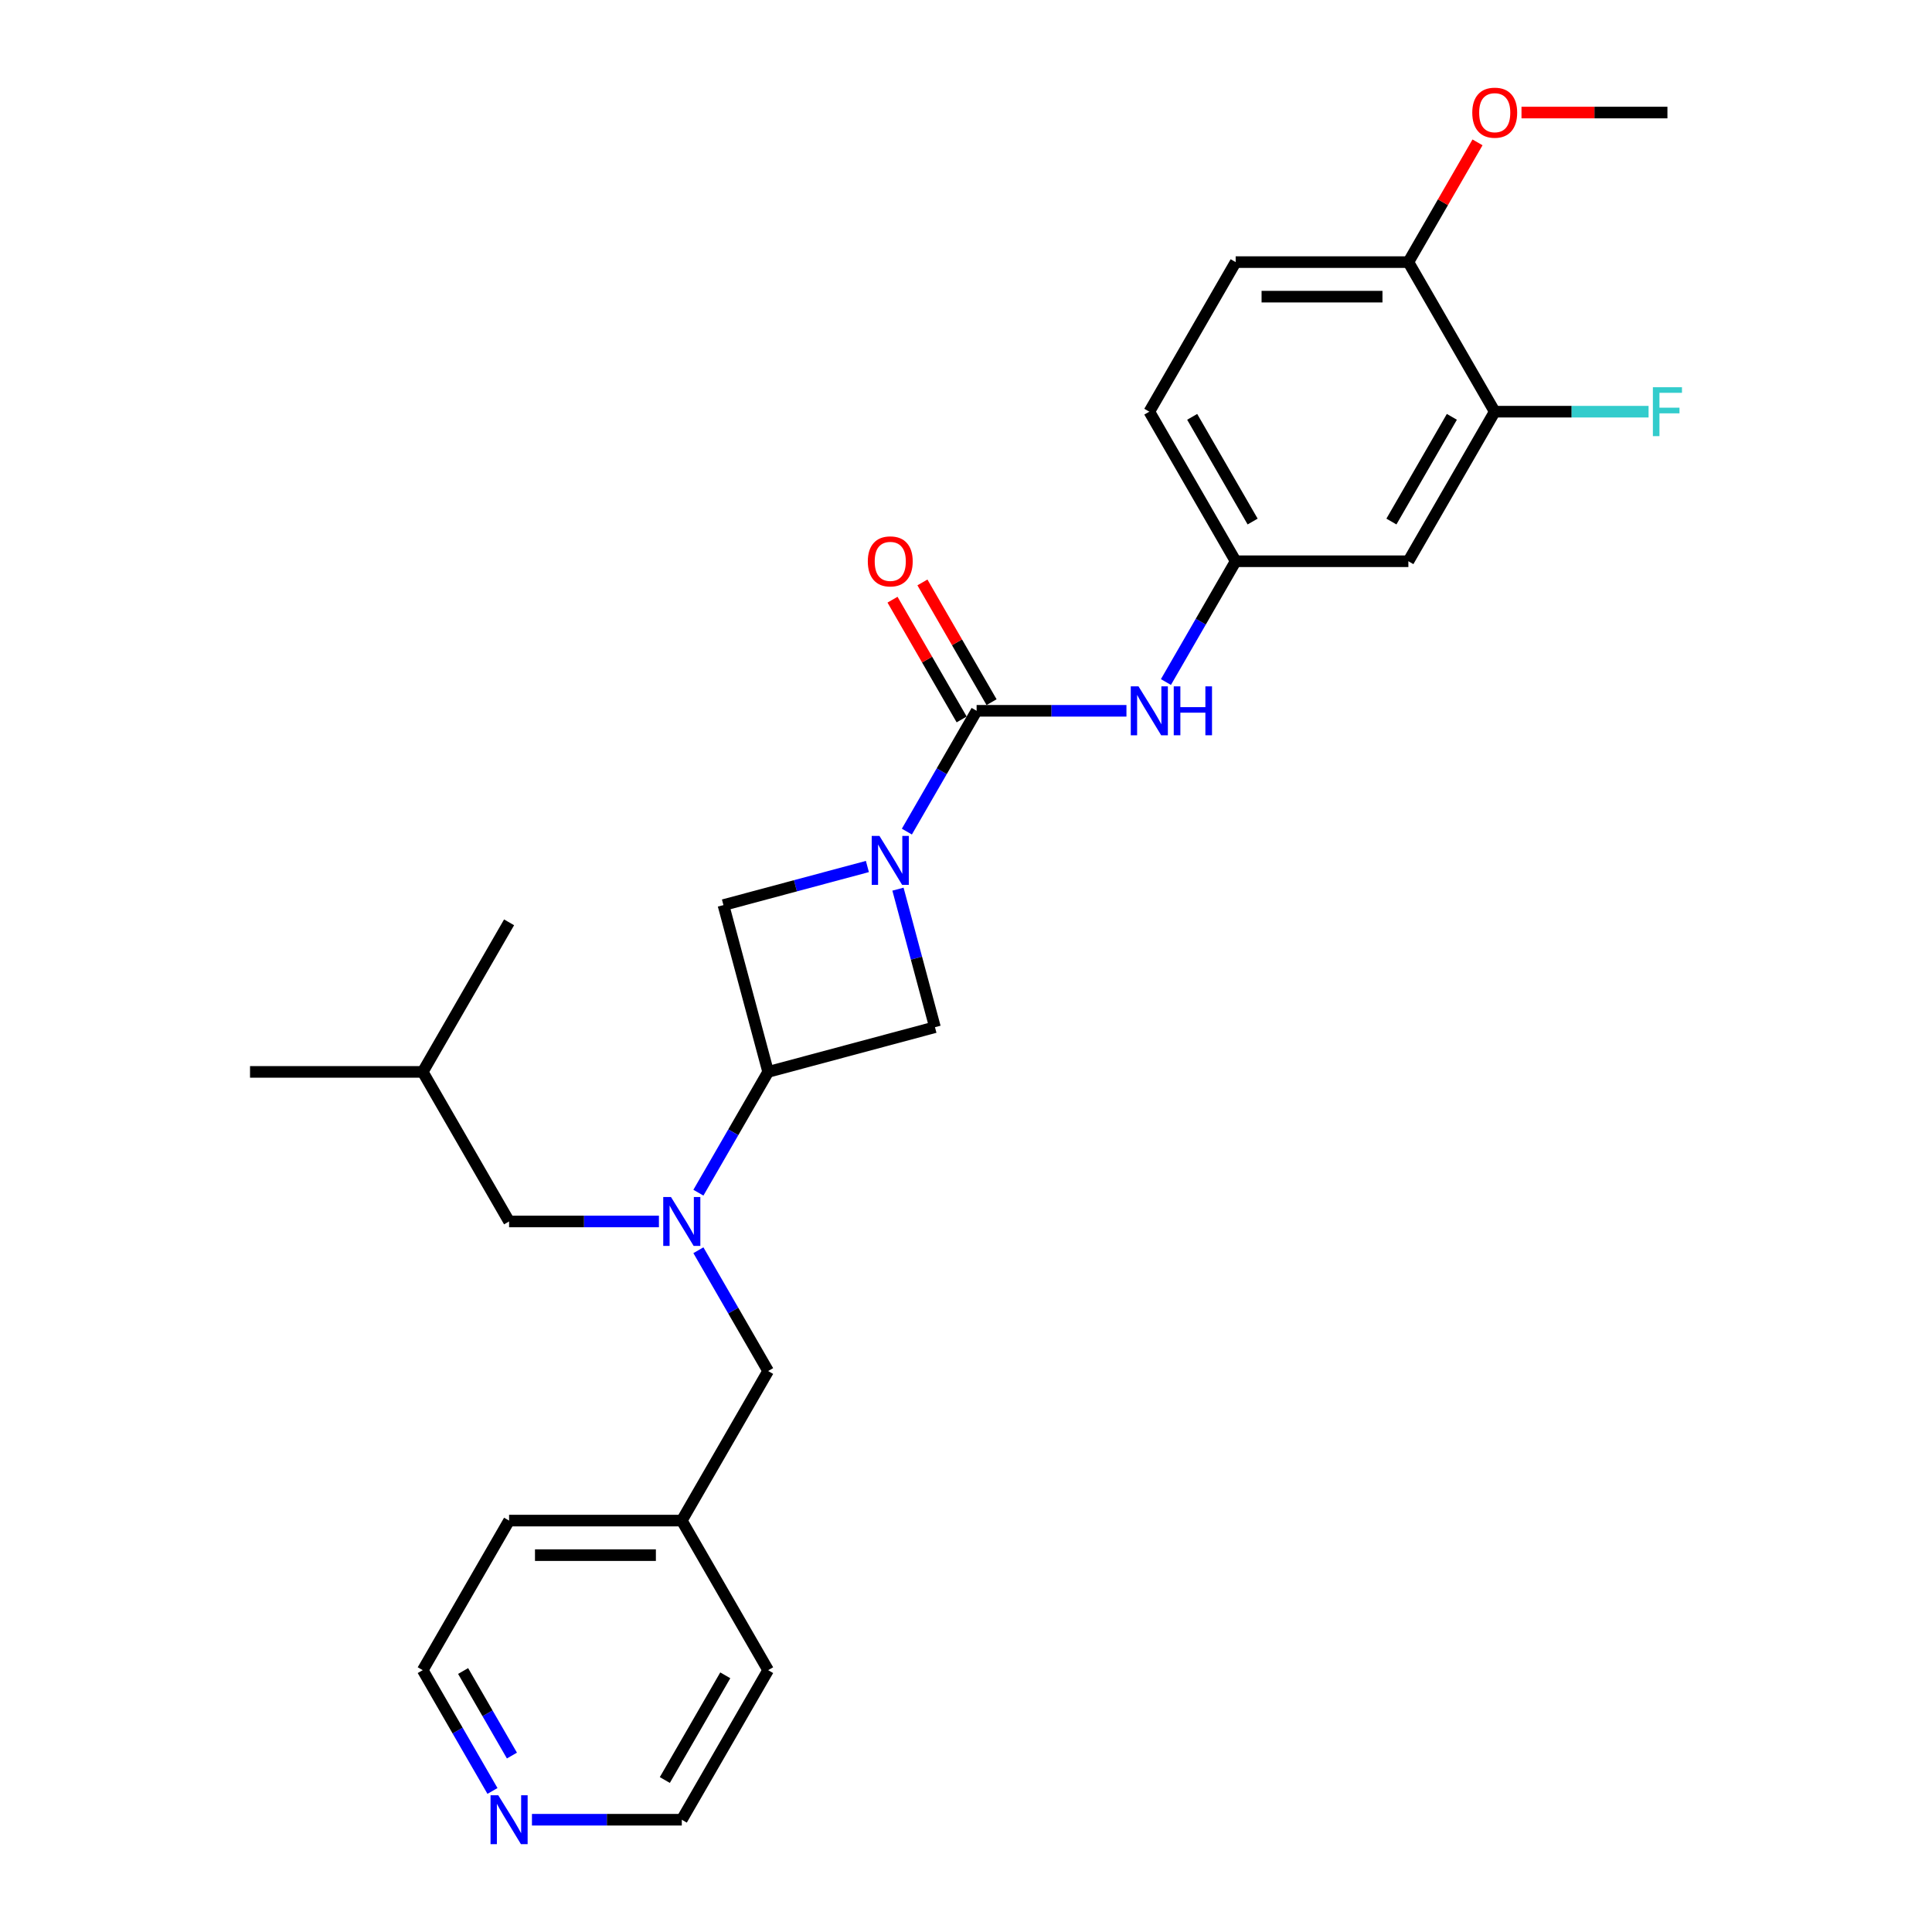 <?xml version='1.0' encoding='iso-8859-1'?>
<svg version='1.1' baseProfile='full'
              xmlns='http://www.w3.org/2000/svg'
                      xmlns:rdkit='http://www.rdkit.org/xml'
                      xmlns:xlink='http://www.w3.org/1999/xlink'
                  xml:space='preserve'
width='1000px' height='1000px' viewBox='0 0 1000 1000'>
<!-- END OF HEADER -->
<rect style='opacity:1.0;fill:#FFFFFF;stroke:none' width='1000' height='1000' x='0' y='0'> </rect>
<path class='bond-0' d='M 469.396,430.438 L 487.445,399.177' style='fill:none;fill-rule:evenodd;stroke:#0000FF;stroke-width:6px;stroke-linecap:butt;stroke-linejoin:miter;stroke-opacity:1' />
<path class='bond-0' d='M 487.445,399.177 L 505.493,367.916' style='fill:none;fill-rule:evenodd;stroke:#000000;stroke-width:6px;stroke-linecap:butt;stroke-linejoin:miter;stroke-opacity:1' />
<path class='bond-3' d='M 448.962,448.502 L 411.707,458.485' style='fill:none;fill-rule:evenodd;stroke:#0000FF;stroke-width:6px;stroke-linecap:butt;stroke-linejoin:miter;stroke-opacity:1' />
<path class='bond-3' d='M 411.707,458.485 L 374.452,468.467' style='fill:none;fill-rule:evenodd;stroke:#000000;stroke-width:6px;stroke-linecap:butt;stroke-linejoin:miter;stroke-opacity:1' />
<path class='bond-4' d='M 464.788,460.223 L 474.361,495.95' style='fill:none;fill-rule:evenodd;stroke:#0000FF;stroke-width:6px;stroke-linecap:butt;stroke-linejoin:miter;stroke-opacity:1' />
<path class='bond-4' d='M 474.361,495.95 L 483.934,531.676' style='fill:none;fill-rule:evenodd;stroke:#000000;stroke-width:6px;stroke-linecap:butt;stroke-linejoin:miter;stroke-opacity:1' />
<path class='bond-5' d='M 505.493,367.916 L 544.271,367.916' style='fill:none;fill-rule:evenodd;stroke:#000000;stroke-width:6px;stroke-linecap:butt;stroke-linejoin:miter;stroke-opacity:1' />
<path class='bond-5' d='M 544.271,367.916 L 583.049,367.916' style='fill:none;fill-rule:evenodd;stroke:#0000FF;stroke-width:6px;stroke-linecap:butt;stroke-linejoin:miter;stroke-opacity:1' />
<path class='bond-9' d='M 513.235,363.446 L 495.341,332.453' style='fill:none;fill-rule:evenodd;stroke:#000000;stroke-width:6px;stroke-linecap:butt;stroke-linejoin:miter;stroke-opacity:1' />
<path class='bond-9' d='M 495.341,332.453 L 477.447,301.46' style='fill:none;fill-rule:evenodd;stroke:#FF0000;stroke-width:6px;stroke-linecap:butt;stroke-linejoin:miter;stroke-opacity:1' />
<path class='bond-9' d='M 497.752,372.385 L 479.858,341.392' style='fill:none;fill-rule:evenodd;stroke:#000000;stroke-width:6px;stroke-linecap:butt;stroke-linejoin:miter;stroke-opacity:1' />
<path class='bond-9' d='M 479.858,341.392 L 461.964,310.399' style='fill:none;fill-rule:evenodd;stroke:#FF0000;stroke-width:6px;stroke-linecap:butt;stroke-linejoin:miter;stroke-opacity:1' />
<path class='bond-1' d='M 397.589,554.812 L 483.934,531.676' style='fill:none;fill-rule:evenodd;stroke:#000000;stroke-width:6px;stroke-linecap:butt;stroke-linejoin:miter;stroke-opacity:1' />
<path class='bond-2' d='M 397.589,554.812 L 379.54,586.073' style='fill:none;fill-rule:evenodd;stroke:#000000;stroke-width:6px;stroke-linecap:butt;stroke-linejoin:miter;stroke-opacity:1' />
<path class='bond-2' d='M 379.54,586.073 L 361.491,617.335' style='fill:none;fill-rule:evenodd;stroke:#0000FF;stroke-width:6px;stroke-linecap:butt;stroke-linejoin:miter;stroke-opacity:1' />
<path class='bond-27' d='M 397.589,554.812 L 374.452,468.467' style='fill:none;fill-rule:evenodd;stroke:#000000;stroke-width:6px;stroke-linecap:butt;stroke-linejoin:miter;stroke-opacity:1' />
<path class='bond-10' d='M 361.491,647.12 L 379.54,678.381' style='fill:none;fill-rule:evenodd;stroke:#0000FF;stroke-width:6px;stroke-linecap:butt;stroke-linejoin:miter;stroke-opacity:1' />
<path class='bond-10' d='M 379.54,678.381 L 397.589,709.642' style='fill:none;fill-rule:evenodd;stroke:#000000;stroke-width:6px;stroke-linecap:butt;stroke-linejoin:miter;stroke-opacity:1' />
<path class='bond-11' d='M 341.058,632.227 L 302.28,632.227' style='fill:none;fill-rule:evenodd;stroke:#0000FF;stroke-width:6px;stroke-linecap:butt;stroke-linejoin:miter;stroke-opacity:1' />
<path class='bond-11' d='M 302.28,632.227 L 263.502,632.227' style='fill:none;fill-rule:evenodd;stroke:#000000;stroke-width:6px;stroke-linecap:butt;stroke-linejoin:miter;stroke-opacity:1' />
<path class='bond-8' d='M 603.483,353.023 L 621.532,321.762' style='fill:none;fill-rule:evenodd;stroke:#0000FF;stroke-width:6px;stroke-linecap:butt;stroke-linejoin:miter;stroke-opacity:1' />
<path class='bond-8' d='M 621.532,321.762 L 639.58,290.501' style='fill:none;fill-rule:evenodd;stroke:#000000;stroke-width:6px;stroke-linecap:butt;stroke-linejoin:miter;stroke-opacity:1' />
<path class='bond-6' d='M 773.667,213.086 L 728.971,290.501' style='fill:none;fill-rule:evenodd;stroke:#000000;stroke-width:6px;stroke-linecap:butt;stroke-linejoin:miter;stroke-opacity:1' />
<path class='bond-6' d='M 751.48,215.759 L 720.193,269.949' style='fill:none;fill-rule:evenodd;stroke:#000000;stroke-width:6px;stroke-linecap:butt;stroke-linejoin:miter;stroke-opacity:1' />
<path class='bond-15' d='M 773.667,213.086 L 813.482,213.086' style='fill:none;fill-rule:evenodd;stroke:#000000;stroke-width:6px;stroke-linecap:butt;stroke-linejoin:miter;stroke-opacity:1' />
<path class='bond-15' d='M 813.482,213.086 L 853.297,213.086' style='fill:none;fill-rule:evenodd;stroke:#33CCCC;stroke-width:6px;stroke-linecap:butt;stroke-linejoin:miter;stroke-opacity:1' />
<path class='bond-28' d='M 773.667,213.086 L 728.971,135.67' style='fill:none;fill-rule:evenodd;stroke:#000000;stroke-width:6px;stroke-linecap:butt;stroke-linejoin:miter;stroke-opacity:1' />
<path class='bond-7' d='M 728.971,290.501 L 639.58,290.501' style='fill:none;fill-rule:evenodd;stroke:#000000;stroke-width:6px;stroke-linecap:butt;stroke-linejoin:miter;stroke-opacity:1' />
<path class='bond-16' d='M 639.58,290.501 L 594.885,213.086' style='fill:none;fill-rule:evenodd;stroke:#000000;stroke-width:6px;stroke-linecap:butt;stroke-linejoin:miter;stroke-opacity:1' />
<path class='bond-16' d='M 648.359,269.949 L 617.072,215.759' style='fill:none;fill-rule:evenodd;stroke:#000000;stroke-width:6px;stroke-linecap:butt;stroke-linejoin:miter;stroke-opacity:1' />
<path class='bond-17' d='M 397.589,709.642 L 352.893,787.057' style='fill:none;fill-rule:evenodd;stroke:#000000;stroke-width:6px;stroke-linecap:butt;stroke-linejoin:miter;stroke-opacity:1' />
<path class='bond-19' d='M 263.502,632.227 L 218.806,554.812' style='fill:none;fill-rule:evenodd;stroke:#000000;stroke-width:6px;stroke-linecap:butt;stroke-linejoin:miter;stroke-opacity:1' />
<path class='bond-12' d='M 728.971,135.67 L 639.58,135.67' style='fill:none;fill-rule:evenodd;stroke:#000000;stroke-width:6px;stroke-linecap:butt;stroke-linejoin:miter;stroke-opacity:1' />
<path class='bond-12' d='M 715.563,153.549 L 652.989,153.549' style='fill:none;fill-rule:evenodd;stroke:#000000;stroke-width:6px;stroke-linecap:butt;stroke-linejoin:miter;stroke-opacity:1' />
<path class='bond-18' d='M 728.971,135.67 L 746.865,104.677' style='fill:none;fill-rule:evenodd;stroke:#000000;stroke-width:6px;stroke-linecap:butt;stroke-linejoin:miter;stroke-opacity:1' />
<path class='bond-18' d='M 746.865,104.677 L 764.759,73.684' style='fill:none;fill-rule:evenodd;stroke:#FF0000;stroke-width:6px;stroke-linecap:butt;stroke-linejoin:miter;stroke-opacity:1' />
<path class='bond-13' d='M 254.904,926.995 L 236.855,895.734' style='fill:none;fill-rule:evenodd;stroke:#0000FF;stroke-width:6px;stroke-linecap:butt;stroke-linejoin:miter;stroke-opacity:1' />
<path class='bond-13' d='M 236.855,895.734 L 218.806,864.473' style='fill:none;fill-rule:evenodd;stroke:#000000;stroke-width:6px;stroke-linecap:butt;stroke-linejoin:miter;stroke-opacity:1' />
<path class='bond-13' d='M 264.972,908.678 L 252.338,886.795' style='fill:none;fill-rule:evenodd;stroke:#0000FF;stroke-width:6px;stroke-linecap:butt;stroke-linejoin:miter;stroke-opacity:1' />
<path class='bond-13' d='M 252.338,886.795 L 239.704,864.912' style='fill:none;fill-rule:evenodd;stroke:#000000;stroke-width:6px;stroke-linecap:butt;stroke-linejoin:miter;stroke-opacity:1' />
<path class='bond-29' d='M 275.337,941.888 L 314.115,941.888' style='fill:none;fill-rule:evenodd;stroke:#0000FF;stroke-width:6px;stroke-linecap:butt;stroke-linejoin:miter;stroke-opacity:1' />
<path class='bond-29' d='M 314.115,941.888 L 352.893,941.888' style='fill:none;fill-rule:evenodd;stroke:#000000;stroke-width:6px;stroke-linecap:butt;stroke-linejoin:miter;stroke-opacity:1' />
<path class='bond-14' d='M 639.58,135.67 L 594.885,213.086' style='fill:none;fill-rule:evenodd;stroke:#000000;stroke-width:6px;stroke-linecap:butt;stroke-linejoin:miter;stroke-opacity:1' />
<path class='bond-22' d='M 352.893,787.057 L 397.589,864.473' style='fill:none;fill-rule:evenodd;stroke:#000000;stroke-width:6px;stroke-linecap:butt;stroke-linejoin:miter;stroke-opacity:1' />
<path class='bond-23' d='M 352.893,787.057 L 263.502,787.057' style='fill:none;fill-rule:evenodd;stroke:#000000;stroke-width:6px;stroke-linecap:butt;stroke-linejoin:miter;stroke-opacity:1' />
<path class='bond-23' d='M 339.484,804.936 L 276.91,804.936' style='fill:none;fill-rule:evenodd;stroke:#000000;stroke-width:6px;stroke-linecap:butt;stroke-linejoin:miter;stroke-opacity:1' />
<path class='bond-24' d='M 787.523,58.255 L 825.291,58.255' style='fill:none;fill-rule:evenodd;stroke:#FF0000;stroke-width:6px;stroke-linecap:butt;stroke-linejoin:miter;stroke-opacity:1' />
<path class='bond-24' d='M 825.291,58.255 L 863.058,58.255' style='fill:none;fill-rule:evenodd;stroke:#000000;stroke-width:6px;stroke-linecap:butt;stroke-linejoin:miter;stroke-opacity:1' />
<path class='bond-25' d='M 218.806,554.812 L 129.415,554.812' style='fill:none;fill-rule:evenodd;stroke:#000000;stroke-width:6px;stroke-linecap:butt;stroke-linejoin:miter;stroke-opacity:1' />
<path class='bond-26' d='M 218.806,554.812 L 263.502,477.397' style='fill:none;fill-rule:evenodd;stroke:#000000;stroke-width:6px;stroke-linecap:butt;stroke-linejoin:miter;stroke-opacity:1' />
<path class='bond-20' d='M 352.893,941.888 L 397.589,864.473' style='fill:none;fill-rule:evenodd;stroke:#000000;stroke-width:6px;stroke-linecap:butt;stroke-linejoin:miter;stroke-opacity:1' />
<path class='bond-20' d='M 344.114,921.336 L 375.401,867.146' style='fill:none;fill-rule:evenodd;stroke:#000000;stroke-width:6px;stroke-linecap:butt;stroke-linejoin:miter;stroke-opacity:1' />
<path class='bond-21' d='M 218.806,864.473 L 263.502,787.057' style='fill:none;fill-rule:evenodd;stroke:#000000;stroke-width:6px;stroke-linecap:butt;stroke-linejoin:miter;stroke-opacity:1' />
<path  class='atom-0' d='M 455.202 432.673
L 463.497 446.082
Q 464.32 447.405, 465.643 449.8
Q 466.966 452.196, 467.037 452.339
L 467.037 432.673
L 470.398 432.673
L 470.398 457.989
L 466.93 457.989
L 458.027 443.328
Q 456.99 441.612, 455.881 439.646
Q 454.809 437.679, 454.487 437.071
L 454.487 457.989
L 451.197 457.989
L 451.197 432.673
L 455.202 432.673
' fill='#0000FF'/>
<path  class='atom-3' d='M 347.297 619.57
L 355.593 632.978
Q 356.415 634.301, 357.738 636.697
Q 359.061 639.093, 359.133 639.236
L 359.133 619.57
L 362.494 619.57
L 362.494 644.885
L 359.025 644.885
L 350.122 630.225
Q 349.085 628.509, 347.976 626.542
Q 346.904 624.575, 346.582 623.968
L 346.582 644.885
L 343.292 644.885
L 343.292 619.57
L 347.297 619.57
' fill='#0000FF'/>
<path  class='atom-6' d='M 589.289 355.258
L 597.584 368.667
Q 598.407 369.99, 599.73 372.385
Q 601.053 374.781, 601.124 374.924
L 601.124 355.258
L 604.485 355.258
L 604.485 380.573
L 601.017 380.573
L 592.114 365.913
Q 591.077 364.197, 589.968 362.23
Q 588.895 360.264, 588.574 359.656
L 588.574 380.573
L 585.284 380.573
L 585.284 355.258
L 589.289 355.258
' fill='#0000FF'/>
<path  class='atom-6' d='M 607.525 355.258
L 610.957 355.258
L 610.957 366.021
L 623.901 366.021
L 623.901 355.258
L 627.334 355.258
L 627.334 380.573
L 623.901 380.573
L 623.901 368.881
L 610.957 368.881
L 610.957 380.573
L 607.525 380.573
L 607.525 355.258
' fill='#0000FF'/>
<path  class='atom-10' d='M 449.177 290.572
Q 449.177 284.494, 452.18 281.097
Q 455.184 277.7, 460.798 277.7
Q 466.412 277.7, 469.415 281.097
Q 472.419 284.494, 472.419 290.572
Q 472.419 296.722, 469.379 300.226
Q 466.34 303.695, 460.798 303.695
Q 455.22 303.695, 452.18 300.226
Q 449.177 296.758, 449.177 290.572
M 460.798 300.834
Q 464.659 300.834, 466.733 298.26
Q 468.843 295.65, 468.843 290.572
Q 468.843 285.602, 466.733 283.099
Q 464.659 280.56, 460.798 280.56
Q 456.936 280.56, 454.826 283.063
Q 452.753 285.566, 452.753 290.572
Q 452.753 295.685, 454.826 298.26
Q 456.936 300.834, 460.798 300.834
' fill='#FF0000'/>
<path  class='atom-14' d='M 257.906 929.23
L 266.201 942.639
Q 267.024 943.962, 268.347 946.357
Q 269.67 948.753, 269.741 948.896
L 269.741 929.23
L 273.102 929.23
L 273.102 954.545
L 269.634 954.545
L 260.731 939.885
Q 259.694 938.169, 258.585 936.202
Q 257.513 934.236, 257.191 933.628
L 257.191 954.545
L 253.901 954.545
L 253.901 929.23
L 257.906 929.23
' fill='#0000FF'/>
<path  class='atom-16' d='M 855.532 200.428
L 870.585 200.428
L 870.585 203.324
L 858.928 203.324
L 858.928 211.012
L 869.298 211.012
L 869.298 213.944
L 858.928 213.944
L 858.928 225.743
L 855.532 225.743
L 855.532 200.428
' fill='#33CCCC'/>
<path  class='atom-19' d='M 762.046 58.327
Q 762.046 52.248, 765.05 48.851
Q 768.053 45.455, 773.667 45.455
Q 779.281 45.455, 782.284 48.851
Q 785.288 52.248, 785.288 58.327
Q 785.288 64.477, 782.249 67.981
Q 779.209 71.45, 773.667 71.45
Q 768.089 71.45, 765.05 67.981
Q 762.046 64.513, 762.046 58.327
M 773.667 68.589
Q 777.529 68.589, 779.603 66.014
Q 781.712 63.404, 781.712 58.327
Q 781.712 53.357, 779.603 50.854
Q 777.529 48.315, 773.667 48.315
Q 769.805 48.315, 767.696 50.818
Q 765.622 53.321, 765.622 58.327
Q 765.622 63.44, 767.696 66.014
Q 769.805 68.589, 773.667 68.589
' fill='#FF0000'/>
</svg>
